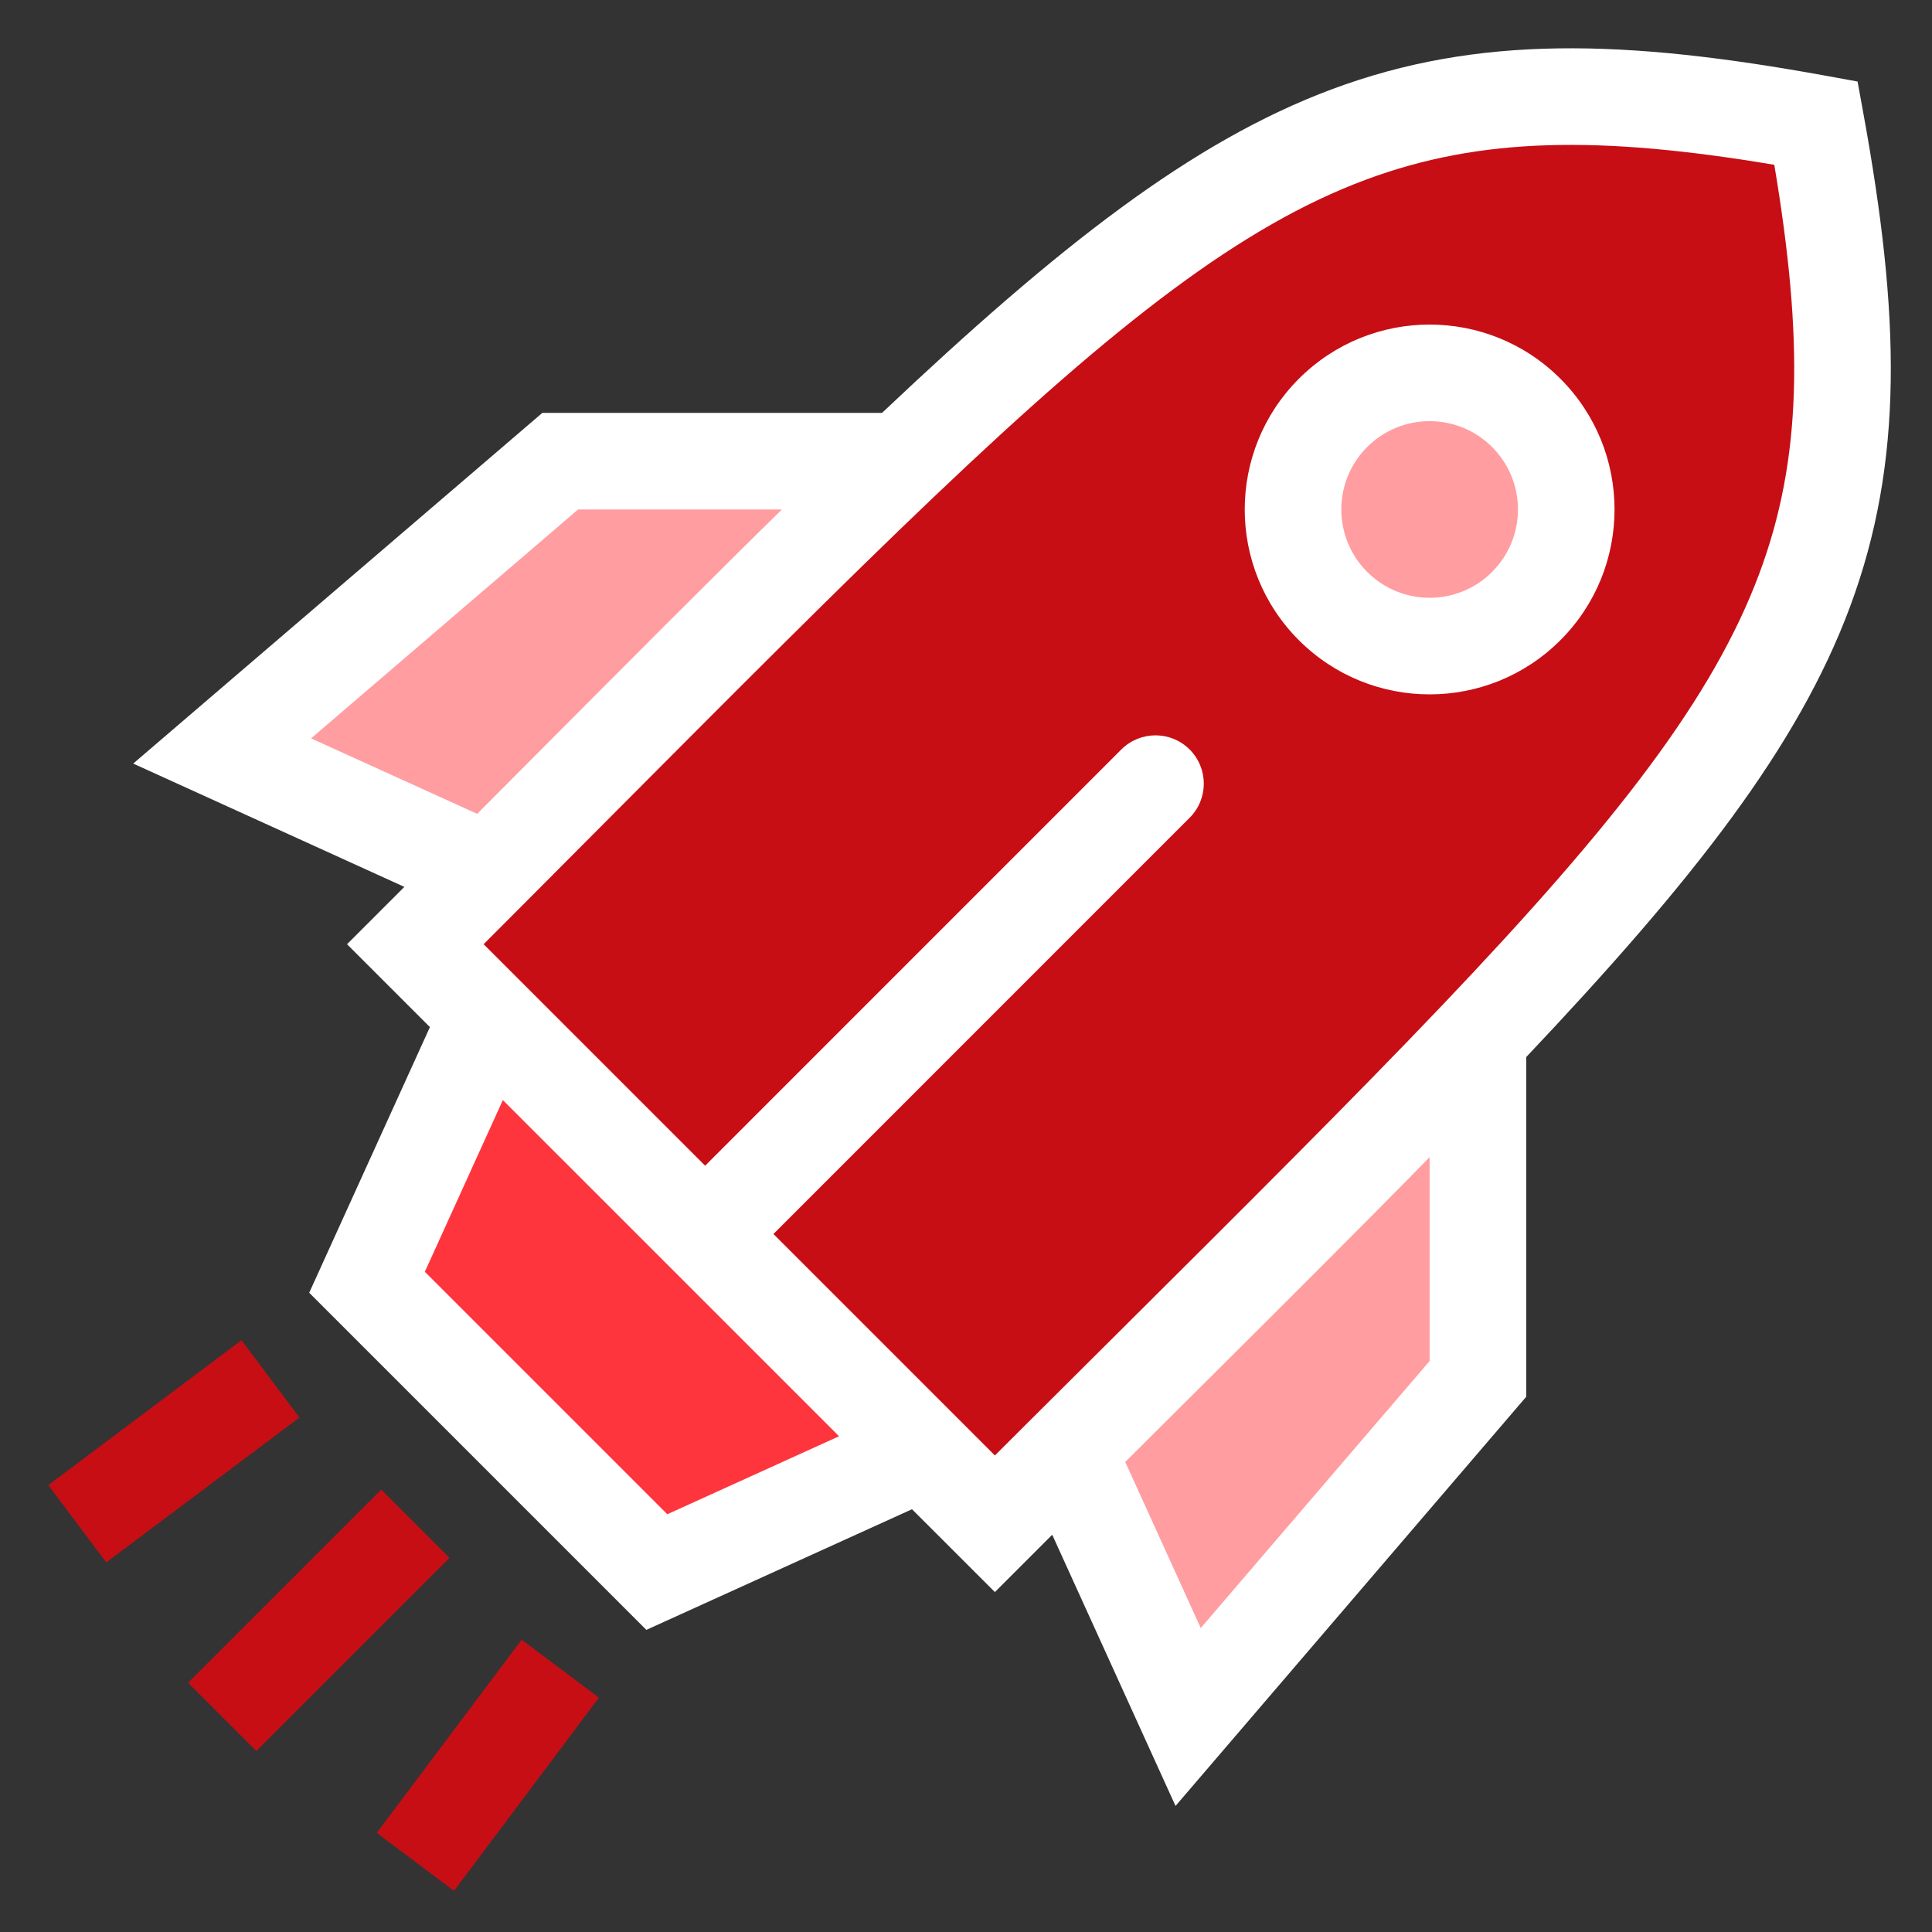 <svg width="40" height="40" viewBox="0 0 40 40" fill="none" xmlns="http://www.w3.org/2000/svg">
<rect x="0" y="0" width="40" height="40" fill="#333333" stroke="none"/>
<path d="M8.6 19.549C9.113 19.036 9.613 18.535 10.098 18.048C13.553 14.582 16.317 11.78 18.662 9.548C26.253 2.324 29.466 1.068 37.6 2.548C39.079 10.682 37.824 13.895 30.6 21.486C28.368 23.831 25.566 26.594 22.1 30.05C21.612 30.535 21.112 31.035 20.598 31.548L19.1 30.05L14.6 25.549L14.598 25.548L10.098 21.048L8.6 19.549Z" fill="#C70E15"/>
<path fill-rule="evenodd" clip-rule="evenodd" d="M1 30.748L5 27.748L6.2 29.348L2.2 32.348L1 30.748ZM3.893 34.841L7.893 30.841L9.307 32.255L5.307 36.255L3.893 34.841ZM7.8 37.948L10.8 33.948L12.4 35.148L9.4 39.148L7.8 37.948Z" fill="#C70E15"/>
<path d="M10.098 21.048L7.6 26.548L13.6 32.548L19.1 30.049L10.098 21.048Z" fill="#FE353D"/>
<path d="M4.6 15.548L10.098 18.048C13.553 14.582 16.317 11.78 18.662 9.548H11.6L4.6 15.548Z" fill="#FF9DA1"/>
<path d="M24.6 35.548L22.1 30.05C25.566 26.595 28.368 23.831 30.6 21.486V28.548L24.6 35.548Z" fill="#FF9DA1"/>
<path d="M27.6 8.548C26.495 9.653 26.495 11.444 27.6 12.548C28.704 13.653 30.495 13.653 31.6 12.548C32.704 11.444 32.704 9.653 31.6 8.548C30.495 7.444 28.704 7.444 27.6 8.548Z" fill="#FF9DA1"/>
<path fill-rule="evenodd" clip-rule="evenodd" d="M27.578 1.847C30.598 0.721 33.648 0.813 37.778 1.564L38.459 1.688L38.583 2.369C39.334 6.499 39.426 9.55 38.3 12.57C37.219 15.471 35.054 18.231 31.599 21.885V28.918L24.338 37.39L21.785 31.775C21.627 31.934 21.466 32.094 21.305 32.255L20.598 32.962L18.882 31.247L13.382 33.745L6.402 26.765L8.901 21.265L7.185 19.549L7.892 18.842C8.053 18.681 8.213 18.521 8.372 18.362L2.758 15.809L11.229 8.548H18.262C21.916 5.093 24.677 2.928 27.578 1.847ZM16.189 10.548H11.969L6.441 15.287L9.88 16.85C10.287 16.441 10.686 16.04 11.075 15.649C12.982 13.734 14.669 12.038 16.189 10.548ZM14.599 24.135L23.216 15.517C23.607 15.127 24.24 15.127 24.63 15.517C25.021 15.908 25.021 16.541 24.63 16.931L16.013 25.549L20.598 30.134C20.867 29.866 21.132 29.602 21.393 29.341C21.98 28.757 22.546 28.193 23.094 27.648C25.792 24.963 28.029 22.736 29.875 20.797C33.483 17.005 35.472 14.432 36.426 11.871C37.31 9.501 37.343 7.036 36.735 3.412C33.111 2.804 30.647 2.838 28.276 3.721C25.716 4.675 23.142 6.664 19.351 10.273C17.412 12.118 15.185 14.356 12.499 17.054C11.954 17.601 11.39 18.168 10.806 18.754C10.546 19.015 10.281 19.28 10.013 19.549L14.599 24.135ZM10.411 22.776L8.796 26.331L13.816 31.351L17.372 29.736L10.411 22.776ZM23.297 30.268L24.86 33.707L29.599 28.178V23.958C28.109 25.478 26.414 27.166 24.498 29.072C24.107 29.461 23.707 29.86 23.297 30.268ZM30.892 9.255C30.178 8.541 29.02 8.541 28.306 9.255C27.592 9.969 27.592 11.127 28.306 11.841C29.02 12.555 30.178 12.555 30.892 11.841C31.606 11.127 31.606 9.969 30.892 9.255ZM26.892 7.841C28.387 6.346 30.811 6.346 32.306 7.841C33.801 9.336 33.801 11.76 32.306 13.255C30.811 14.75 28.387 14.75 26.892 13.255C25.397 11.76 25.397 9.336 26.892 7.841Z" fill="white"/>
</svg>
